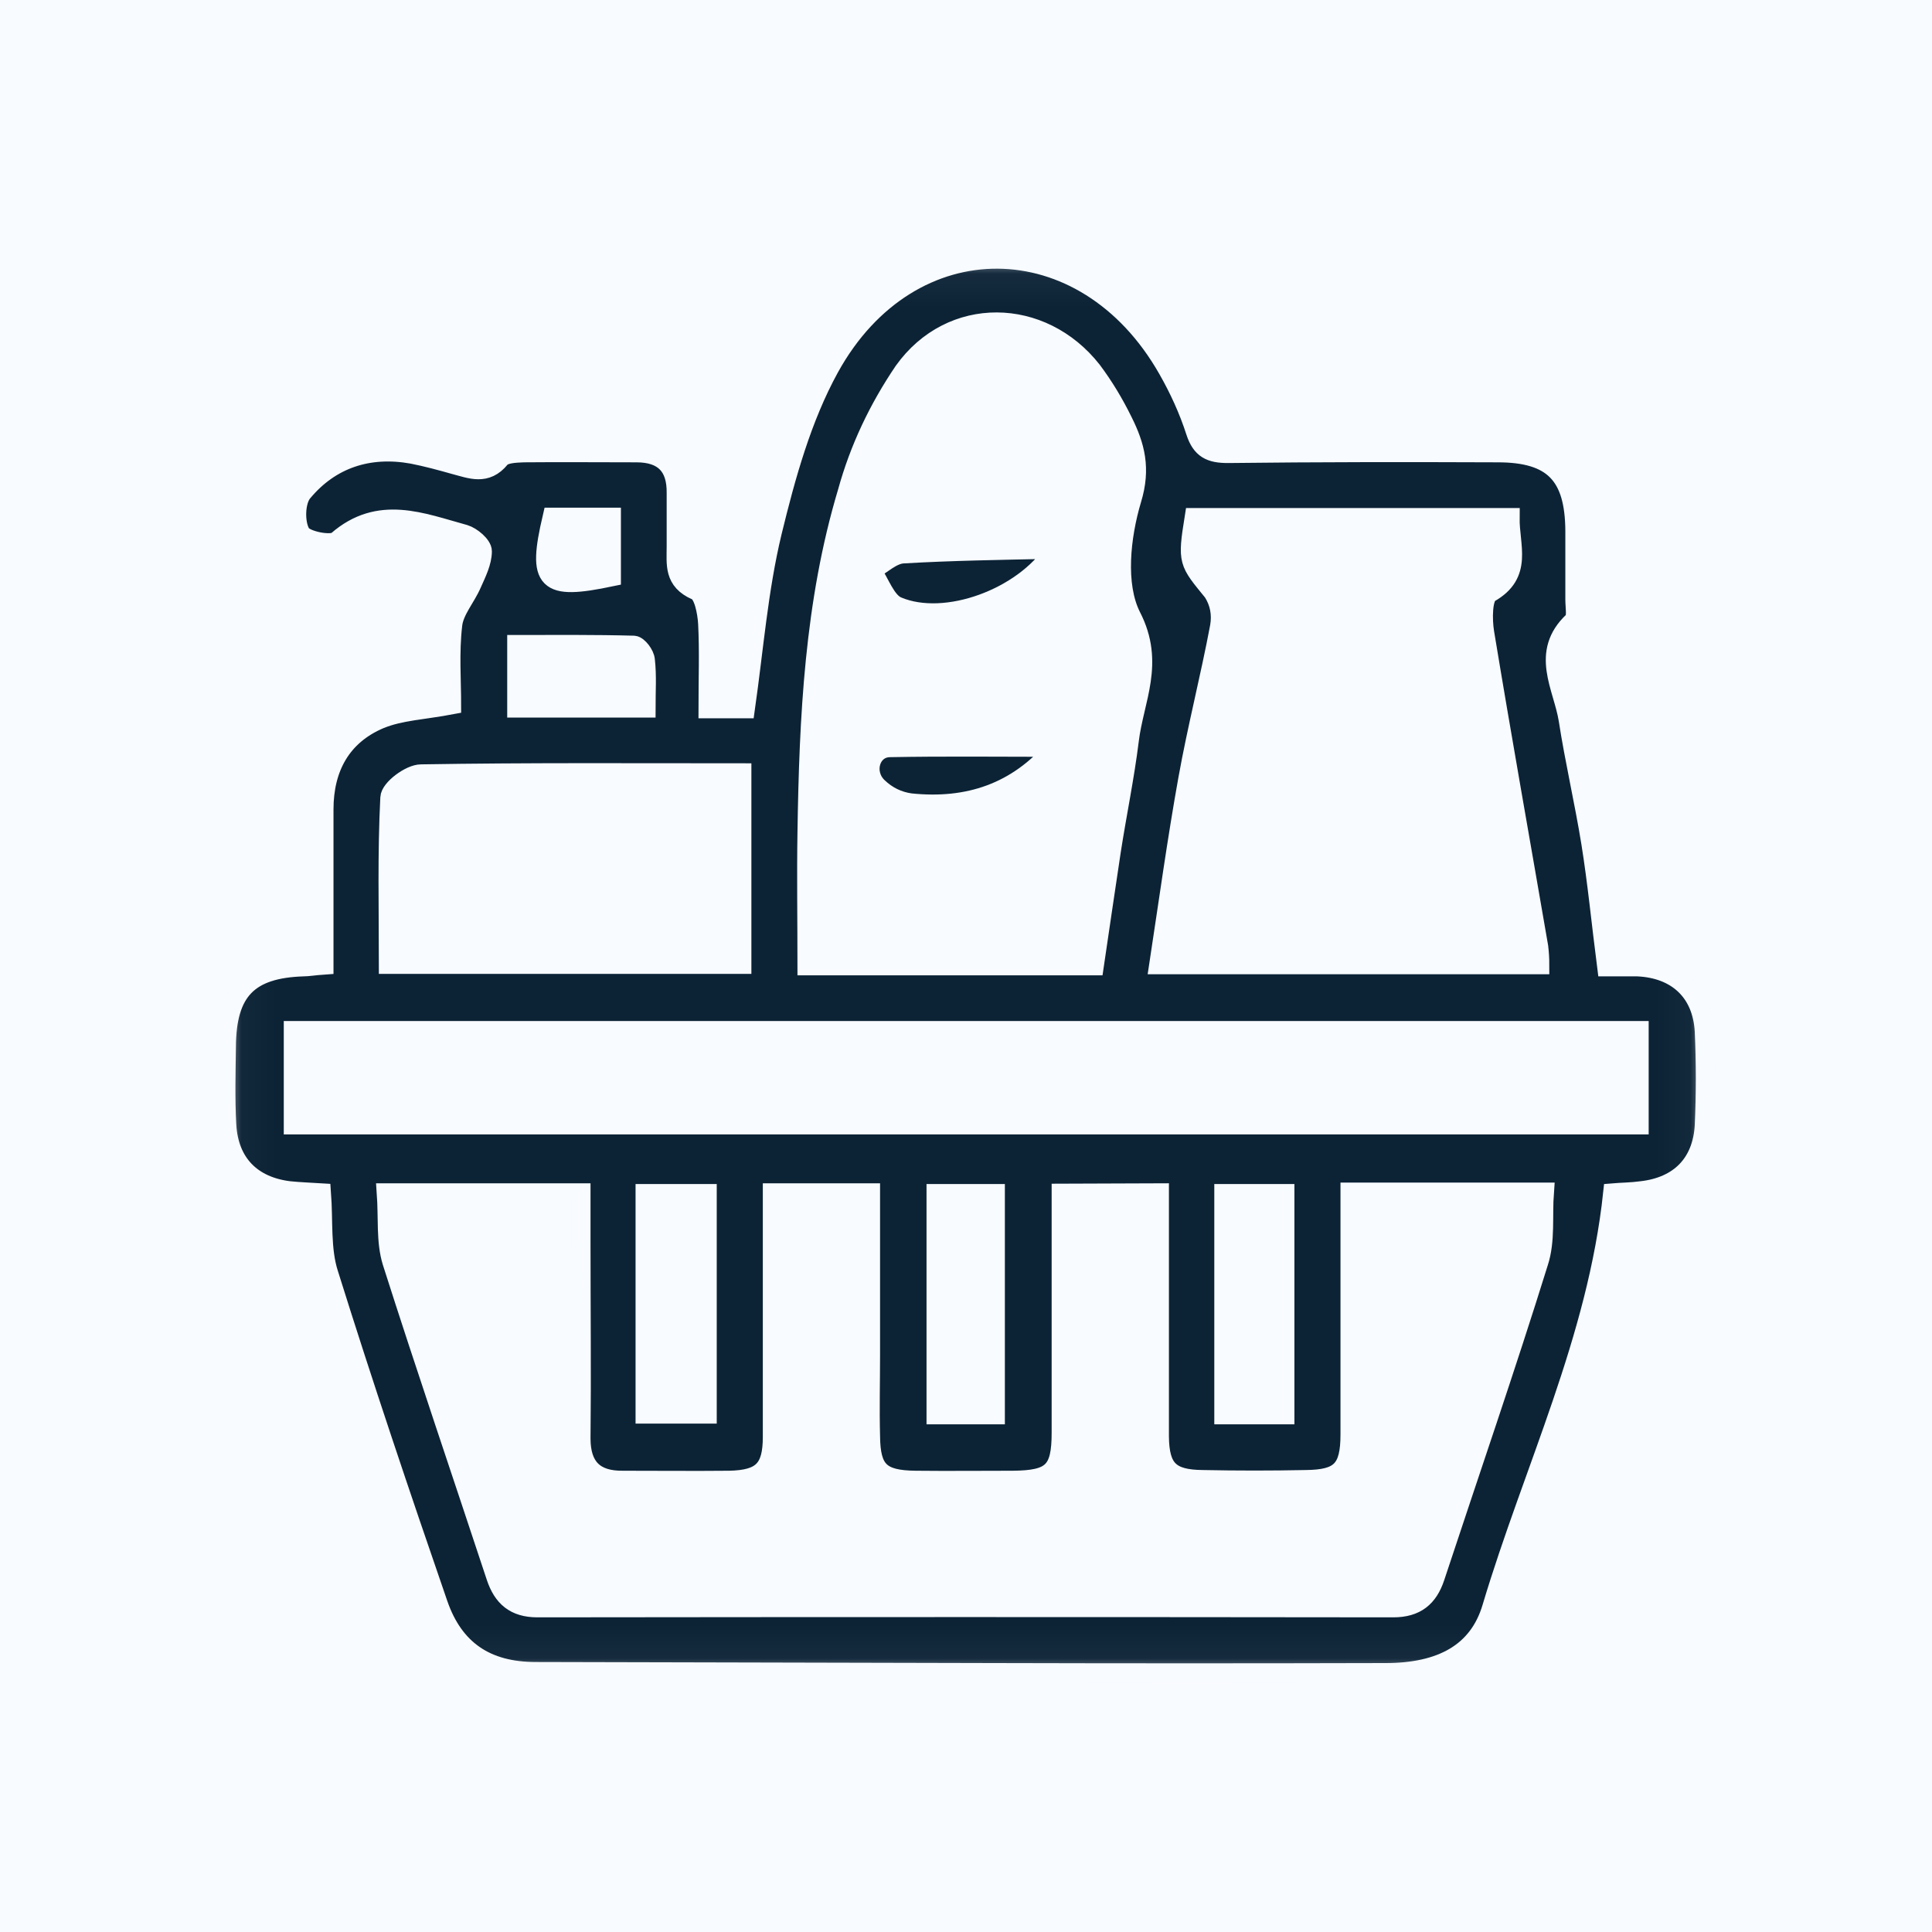 <?xml version="1.0" encoding="UTF-8"?> <svg xmlns="http://www.w3.org/2000/svg" width="60" height="60" viewBox="0 0 60 60" fill="none"><rect width="60" height="60" fill="#F8FBFF"></rect><mask id="mask0_111_254" style="mask-type:luminance" maskUnits="userSpaceOnUse" x="7" y="8" width="46" height="44"><path d="M52.971 8.041H7.025V51.959H52.971V8.041Z" fill="white"></path></mask><g mask="url(#mask0_111_254)"><path d="M49.901 30.022C50.286 30.022 50.571 30.022 50.857 30.022C52.075 30.077 52.866 30.802 52.932 32.031C52.976 32.997 52.976 33.975 52.932 34.952C52.866 36.138 52.152 36.851 50.977 36.983C50.659 37.027 50.341 37.027 50.088 37.049C49.605 41.605 47.607 45.657 46.333 49.917C45.916 51.333 44.752 51.948 43.028 51.948C38.966 51.959 34.915 51.959 30.852 51.948C26.12 51.937 21.377 51.926 16.634 51.915C15.108 51.915 14.098 51.245 13.604 49.807C12.429 46.403 11.287 43.011 10.211 39.574C9.959 38.806 10.046 37.916 9.98 37.049C9.629 37.027 9.3 37.016 8.981 36.983C7.818 36.84 7.104 36.127 7.038 34.93C6.994 34.128 7.016 33.305 7.027 32.503C7.038 30.769 7.719 30.077 9.421 30.022C9.574 30.022 9.739 29.989 10.057 29.967C10.057 28.353 10.057 26.739 10.057 25.136C10.057 23.841 10.606 22.841 11.792 22.337C12.429 22.073 13.153 22.051 14.021 21.886C14.021 21.14 13.955 20.261 14.054 19.416C14.098 18.966 14.471 18.56 14.658 18.12C14.8 17.802 14.976 17.451 14.976 17.121C14.976 16.935 14.647 16.66 14.427 16.594C13.099 16.232 11.77 15.661 10.475 16.792C10.288 16.957 9.475 16.792 9.344 16.572C9.146 16.243 9.168 15.562 9.399 15.288C10.266 14.245 11.452 13.86 12.802 14.102C13.252 14.19 13.691 14.31 14.12 14.431C14.625 14.563 15.097 14.772 15.536 14.234C15.657 14.08 16.008 14.069 16.261 14.058C17.424 14.047 18.599 14.058 19.763 14.058C20.619 14.058 21.015 14.486 21.004 15.31C21.004 15.87 21.004 16.419 21.004 16.968C21.004 17.527 20.916 18.032 21.619 18.34C21.849 18.428 21.959 18.999 21.981 19.361C22.025 20.217 21.992 21.096 21.992 22.007H23.145C23.408 20.163 23.551 18.307 23.979 16.528C24.407 14.772 24.901 12.982 25.758 11.423C28.261 6.878 33.696 6.943 36.265 11.467C36.616 12.082 36.913 12.729 37.132 13.41C37.308 13.948 37.594 14.08 38.132 14.08C40.92 14.047 43.709 14.047 46.509 14.058C48.233 14.058 48.902 14.75 48.913 16.485C48.913 17.198 48.913 17.912 48.913 18.625C48.913 18.856 48.979 19.185 48.858 19.295C47.815 20.272 48.54 21.326 48.705 22.347C48.902 23.621 49.199 24.884 49.407 26.168C49.605 27.398 49.726 28.661 49.901 30.022ZM32.96 37.06V38.158C32.96 40.277 32.96 42.385 32.96 44.493C32.96 45.7 32.675 45.964 31.456 45.975C30.446 45.975 29.436 45.986 28.437 45.975C27.339 45.964 27.042 45.668 27.031 44.603C27.009 43.757 27.031 42.912 27.031 42.066V37.049H23.99V38.191C23.99 40.332 23.99 42.473 23.99 44.625C23.99 45.635 23.661 45.953 22.651 45.975C21.553 45.986 20.444 45.975 19.346 45.975C18.456 45.986 18.039 45.558 18.039 44.669C18.061 42.659 18.039 40.639 18.039 38.63V37.049H12.001C12.056 37.817 11.979 38.553 12.176 39.19C13.219 42.462 14.328 45.712 15.404 48.972C15.613 49.598 15.986 49.928 16.689 49.928C25.549 49.917 34.41 49.917 43.27 49.928C43.973 49.928 44.357 49.609 44.565 48.983C45.641 45.722 46.761 42.484 47.782 39.201C48.002 38.531 47.903 37.763 47.958 37.027H41.93V38.114C41.93 40.255 41.93 42.407 41.93 44.548C41.93 45.646 41.623 45.942 40.558 45.953C39.493 45.975 38.417 45.975 37.341 45.953C36.331 45.942 36.013 45.624 36.002 44.614C36.002 42.44 36.002 40.266 36.002 38.092V37.049L32.96 37.06ZM33.981 29.989C34.168 28.726 34.333 27.585 34.508 26.432C34.684 25.29 34.926 24.137 35.068 22.984C35.222 21.722 35.881 20.591 35.134 19.142C34.64 18.164 34.805 16.66 35.145 15.518C35.442 14.552 35.255 13.849 34.871 13.081C34.596 12.521 34.278 11.994 33.916 11.511C32.356 9.524 29.535 9.469 28.064 11.533C27.284 12.686 26.691 13.926 26.318 15.277C25.286 18.713 25.121 22.282 25.066 25.861C25.044 27.211 25.066 28.562 25.066 29.989H33.981ZM37.089 16.078C36.869 17.462 36.902 17.44 37.67 18.384C37.879 18.713 37.945 19.076 37.879 19.46C37.583 21.041 37.176 22.611 36.891 24.203C36.55 26.102 36.287 28.013 35.991 29.956H47.815C47.815 29.77 47.804 29.594 47.782 29.407C47.222 26.157 46.641 22.907 46.103 19.646C46.037 19.24 46.037 18.549 46.256 18.417C47.31 17.824 46.882 16.957 46.893 16.078H37.089ZM50.901 32.009H9.113V34.93H50.901V32.009ZM23.035 24.005C19.675 24.005 16.381 23.983 13.077 24.038C12.736 24.038 12.121 24.499 12.111 24.774C12.023 26.498 12.066 28.232 12.066 29.945H23.035V24.005ZM20.038 43.911H21.959V37.071H20.038V43.911ZM30.907 43.933V37.071H29.074V43.933H30.907ZM39.899 43.933V37.071H38.011V43.933H39.899ZM20.059 21.985C20.059 21.458 20.093 20.975 20.038 20.503C20.027 20.327 19.818 20.053 19.686 20.042C18.479 20.009 17.271 20.02 16.052 20.02V21.985H20.059ZM17.15 16.067C16.678 18.087 16.941 18.34 18.983 17.912V16.067H17.15Z" fill="#0C2336"></path><path d="M50.857 30.022C52.075 30.077 52.866 30.802 52.932 32.031C52.976 32.997 52.976 33.975 52.932 34.952C52.866 36.138 52.152 36.851 50.977 36.983C50.659 37.027 50.341 37.027 50.088 37.049C49.605 41.605 47.607 45.657 46.333 49.917C45.916 51.333 44.752 51.948 43.028 51.948C38.966 51.959 34.915 51.959 30.852 51.948C26.12 51.937 21.377 51.926 16.634 51.915C15.108 51.915 14.098 51.245 13.604 49.807C12.429 46.403 11.287 43.011 10.211 39.574C9.959 38.806 10.046 37.916 9.98 37.049C9.629 37.027 9.3 37.016 8.981 36.983C7.818 36.84 7.104 36.127 7.038 34.93C6.994 34.128 7.016 33.305 7.027 32.503C7.038 30.769 7.719 30.077 9.421 30.022C9.574 30.022 9.739 29.989 10.057 29.967C10.057 28.353 10.057 26.739 10.057 25.136C10.057 23.841 10.606 22.841 11.792 22.337C12.429 22.073 13.153 22.051 14.021 21.886C14.021 21.14 13.955 20.261 14.054 19.416C14.098 18.966 14.471 18.56 14.658 18.12C14.8 17.802 14.976 17.451 14.976 17.121C14.976 16.935 14.647 16.66 14.427 16.594C13.099 16.232 11.77 15.661 10.475 16.792C10.288 16.957 9.475 16.792 9.344 16.572C9.146 16.243 9.168 15.562 9.399 15.288C10.266 14.245 11.452 13.86 12.802 14.102C13.252 14.19 13.691 14.31 14.12 14.431C14.625 14.563 15.097 14.772 15.536 14.234C15.657 14.08 16.008 14.069 16.261 14.058C17.424 14.047 18.599 14.058 19.763 14.058C20.619 14.058 21.015 14.486 21.004 15.31C21.004 15.87 21.004 16.419 21.004 16.968C21.004 17.527 20.916 18.032 21.619 18.34C21.849 18.428 21.959 18.999 21.981 19.361C22.025 20.217 21.992 21.096 21.992 22.007H23.145C23.408 20.163 23.551 18.307 23.979 16.528C24.407 14.772 24.901 12.982 25.758 11.423C28.261 6.878 33.696 6.943 36.265 11.467C36.616 12.082 36.913 12.729 37.132 13.41C37.308 13.948 37.594 14.08 38.132 14.08C40.92 14.047 43.709 14.047 46.509 14.058C48.233 14.058 48.902 14.75 48.913 16.485C48.913 17.198 48.913 17.912 48.913 18.625C48.913 18.856 48.979 19.185 48.858 19.295C47.815 20.272 48.54 21.326 48.705 22.347C48.902 23.621 49.199 24.884 49.407 26.168C49.605 27.398 49.726 28.661 49.901 30.022C50.286 30.022 50.571 30.022 50.857 30.022ZM32.96 38.158C32.96 40.277 32.96 42.385 32.96 44.493C32.96 45.7 32.675 45.964 31.456 45.975C30.446 45.975 29.436 45.986 28.437 45.975C27.339 45.964 27.042 45.668 27.031 44.603C27.009 43.757 27.031 42.912 27.031 42.066V37.049H23.99V38.191C23.99 40.332 23.99 42.473 23.99 44.625C23.99 45.635 23.661 45.953 22.651 45.975C21.553 45.986 20.444 45.975 19.346 45.975C18.456 45.986 18.039 45.558 18.039 44.669C18.061 42.659 18.039 40.639 18.039 38.63V37.049H12.001C12.056 37.817 11.979 38.553 12.176 39.19C13.219 42.462 14.328 45.712 15.404 48.972C15.613 49.598 15.986 49.928 16.689 49.928C25.549 49.917 34.41 49.917 43.27 49.928C43.973 49.928 44.357 49.609 44.565 48.983C45.641 45.722 46.761 42.484 47.782 39.201C48.002 38.531 47.903 37.763 47.958 37.027H41.93V38.114C41.93 40.255 41.93 42.407 41.93 44.548C41.93 45.646 41.623 45.942 40.558 45.953C39.493 45.975 38.417 45.975 37.341 45.953C36.331 45.942 36.013 45.624 36.002 44.614C36.002 42.44 36.002 40.266 36.002 38.092V37.049L32.96 37.06V38.158ZM34.508 26.432C34.684 25.29 34.926 24.137 35.068 22.984C35.222 21.722 35.881 20.591 35.134 19.142C34.64 18.164 34.805 16.66 35.145 15.518C35.442 14.552 35.255 13.849 34.871 13.081C34.596 12.521 34.278 11.994 33.916 11.511C32.356 9.524 29.535 9.469 28.064 11.533C27.284 12.686 26.691 13.926 26.318 15.277C25.286 18.713 25.121 22.282 25.066 25.861C25.044 27.211 25.066 28.562 25.066 29.989H33.981C34.168 28.726 34.333 27.585 34.508 26.432ZM37.67 18.384C37.879 18.713 37.945 19.076 37.879 19.46C37.583 21.041 37.176 22.611 36.891 24.203C36.55 26.102 36.287 28.013 35.991 29.956H47.815C47.815 29.77 47.804 29.594 47.782 29.407C47.222 26.157 46.641 22.907 46.103 19.646C46.037 19.24 46.037 18.549 46.256 18.417C47.31 17.824 46.882 16.957 46.893 16.078H37.089C36.869 17.462 36.902 17.44 37.67 18.384ZM9.113 32.009V34.93H50.901V32.009H9.113ZM13.077 24.038C12.736 24.038 12.121 24.499 12.111 24.774C12.023 26.498 12.066 28.232 12.066 29.945H23.035V24.005C19.675 24.005 16.381 23.983 13.077 24.038ZM21.959 43.911V37.071H20.038V43.911H21.959ZM30.907 37.071H29.074V43.933H30.907V37.071ZM39.899 37.071H38.011V43.933H39.899V37.071ZM20.038 20.503C20.027 20.327 19.818 20.053 19.686 20.042C18.479 20.009 17.271 20.02 16.052 20.02V21.985H20.059C20.059 21.458 20.093 20.975 20.038 20.503ZM18.983 17.912V16.067H17.15C16.678 18.087 16.941 18.34 18.983 17.912Z" stroke="#F8FBFF" stroke-width="0.6"></path><path d="M32.786 23.204C31.589 24.62 30.063 25.125 28.274 24.938C27.889 24.884 27.549 24.719 27.264 24.444C26.802 24.005 27.022 23.237 27.615 23.215C29.306 23.182 31.007 23.204 32.786 23.204Z" fill="#0C2336"></path><path d="M28.274 24.938C27.889 24.884 27.549 24.719 27.264 24.444C26.802 24.005 27.022 23.237 27.615 23.215C29.306 23.182 31.007 23.204 32.786 23.204C31.589 24.62 30.063 25.125 28.274 24.938Z" stroke="#F8FBFF" stroke-width="0.6"></path><path d="M32.741 17.099C31.775 18.57 29.37 19.46 27.877 18.834C27.515 18.691 27.328 18.098 27.064 17.714C27.383 17.538 27.701 17.22 28.042 17.198C29.546 17.11 31.061 17.088 32.587 17.055C32.642 17.066 32.697 17.077 32.741 17.099Z" fill="#0C2336"></path><path d="M27.877 18.834C27.515 18.691 27.328 18.098 27.064 17.714C27.383 17.538 27.701 17.22 28.042 17.198C29.546 17.11 31.061 17.088 32.587 17.055C32.642 17.066 32.697 17.077 32.741 17.099C31.775 18.57 29.37 19.46 27.877 18.834Z" stroke="#F8FBFF" stroke-width="0.6"></path></g></svg> 
